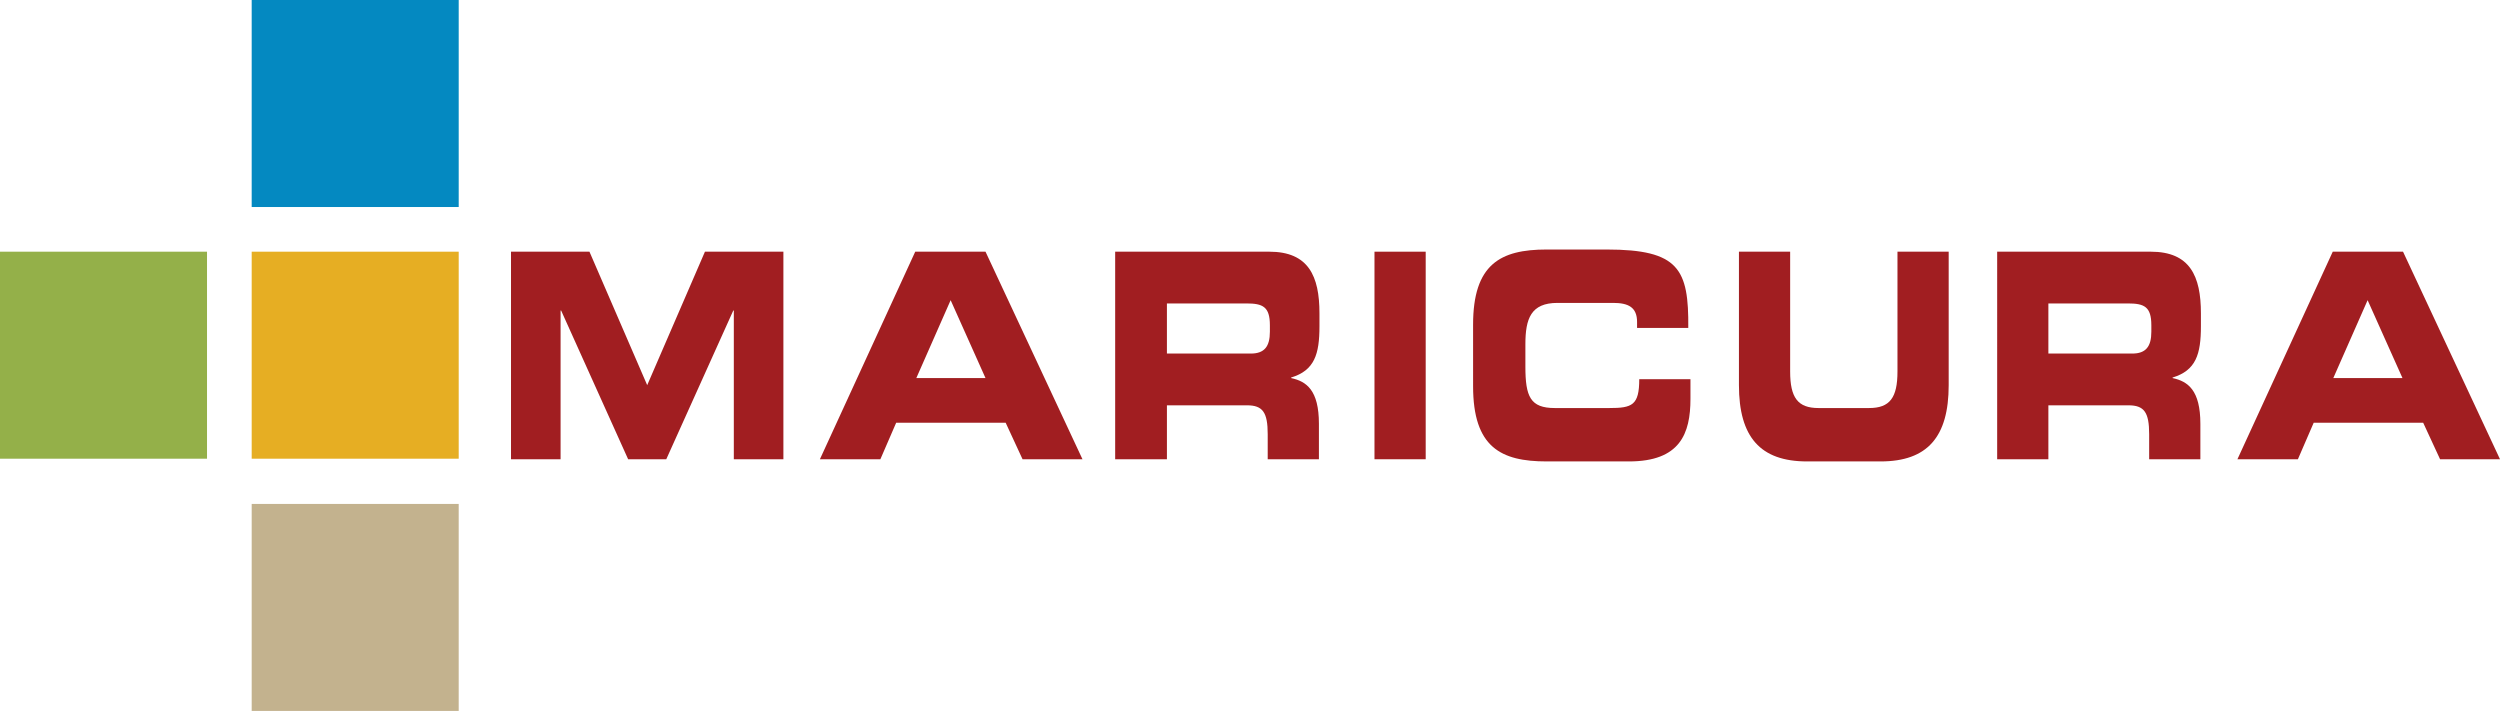 <?xml version="1.0" encoding="utf-8"?>
<!-- Generator: Adobe Illustrator 27.0.0, SVG Export Plug-In . SVG Version: 6.00 Build 0)  -->
<svg version="1.1" id="Layer_1" xmlns="http://www.w3.org/2000/svg" xmlns:xlink="http://www.w3.org/1999/xlink" x="0px" y="0px"
	 viewBox="0 0 458.9 130.5" style="enable-background:new 0 0 458.9 130.5;" xml:space="preserve">
<style type="text/css">
	.st0{fill:#A11E21;}
	.st1{fill:#E6AE23;}
	.st2{fill:#94B049;}
	.st3{fill:#0489C1;}
	.st4{fill:#C3B28E;}
</style>
<g>
	<g>
		<path class="st0" d="M93.8,46.2h14.4l10.6,24.5l10.6-24.5h14.4v38.1h-9.1V57h-0.1l-12.3,27.3h-7L103,57h-0.1v27.3h-9.1L93.8,46.2
			L93.8,46.2z"/>
		<path class="st0" d="M168,46.2h12.9l17.8,38.1h-11l-3.1-6.7h-20.1l-2.9,6.7h-11.1L168,46.2z M168.2,69.4h12.7l-6.4-14.3
			L168.2,69.4z"/>
		<path class="st0" d="M204.7,46.2H233c7.2,0,9.2,4.5,9.2,11.3v2.4c0,5.1-0.9,8.1-5.2,9.4v0.1c2.8,0.6,5.1,2.2,5.1,8.4v6.5h-9.4
			v-4.6c0-4-0.9-5.3-3.8-5.3h-14.7v9.9h-9.5V46.2z M214.1,64.9h15.5c2.5,0,3.5-1.3,3.5-4v-1.2c0-3.4-1.3-4-4.3-4h-14.6v9.2H214.1z"
			/>
		<path class="st0" d="M252.3,46.2h9.4v38.1h-9.4V46.2z"/>
		<path class="st0" d="M270.4,59.6c0-11.1,5-13.8,13.5-13.8h11c13.3,0,15.1,3.6,15,14.4h-9.4v-1.1c0-2.7-1.6-3.5-4.4-3.5h-10.2
			c-4.9,0-5.9,2.9-5.9,7.6v4.1c0,5.5,0.9,7.6,5.4,7.6h10c4.2,0,5.5-0.5,5.5-5.3h9.4v3.6c0,6.4-1.9,11.5-11.3,11.5h-15.1
			c-8.4,0-13.5-2.6-13.5-13.8V59.6z"/>
		<path class="st0" d="M319.2,46.2h9.4v22c0,4.8,1.4,6.7,5.2,6.7h9.3c3.8,0,5.2-1.9,5.2-6.7v-22h9.4v24.5c0,9.5-3.9,14-12.5,14
			h-13.5c-8.6,0-12.5-4.5-12.5-14V46.2z"/>
		<path class="st0" d="M366.5,46.2h28.3c7.2,0,9.2,4.5,9.2,11.3v2.4c0,5.1-0.9,8.1-5.2,9.4v0.1c2.8,0.6,5.1,2.2,5.1,8.4v6.5h-9.4
			v-4.6c0-4-0.9-5.3-3.8-5.3H376v9.9h-9.4V46.2H366.5z M375.9,64.9h15.5c2.5,0,3.5-1.3,3.5-4v-1.2c0-3.4-1.3-4-4.3-4H376v9.2H375.9z
			"/>
		<path class="st0" d="M428.2,46.2h12.9l17.8,38.1h-11l-3.1-6.7h-20.1l-2.9,6.7h-11.1L428.2,46.2z M428.3,69.4H441l-6.4-14.3
			L428.3,69.4z"/>
	</g>
	<rect x="46.2" y="46.2" class="st1" width="38" height="38"/>
	<rect y="46.2" class="st2" width="38" height="38"/>
	<rect x="46.2" class="st3" width="38" height="38"/>
	<rect x="46.2" y="92.5" class="st4" width="38" height="38"/>
</g>
</svg>
